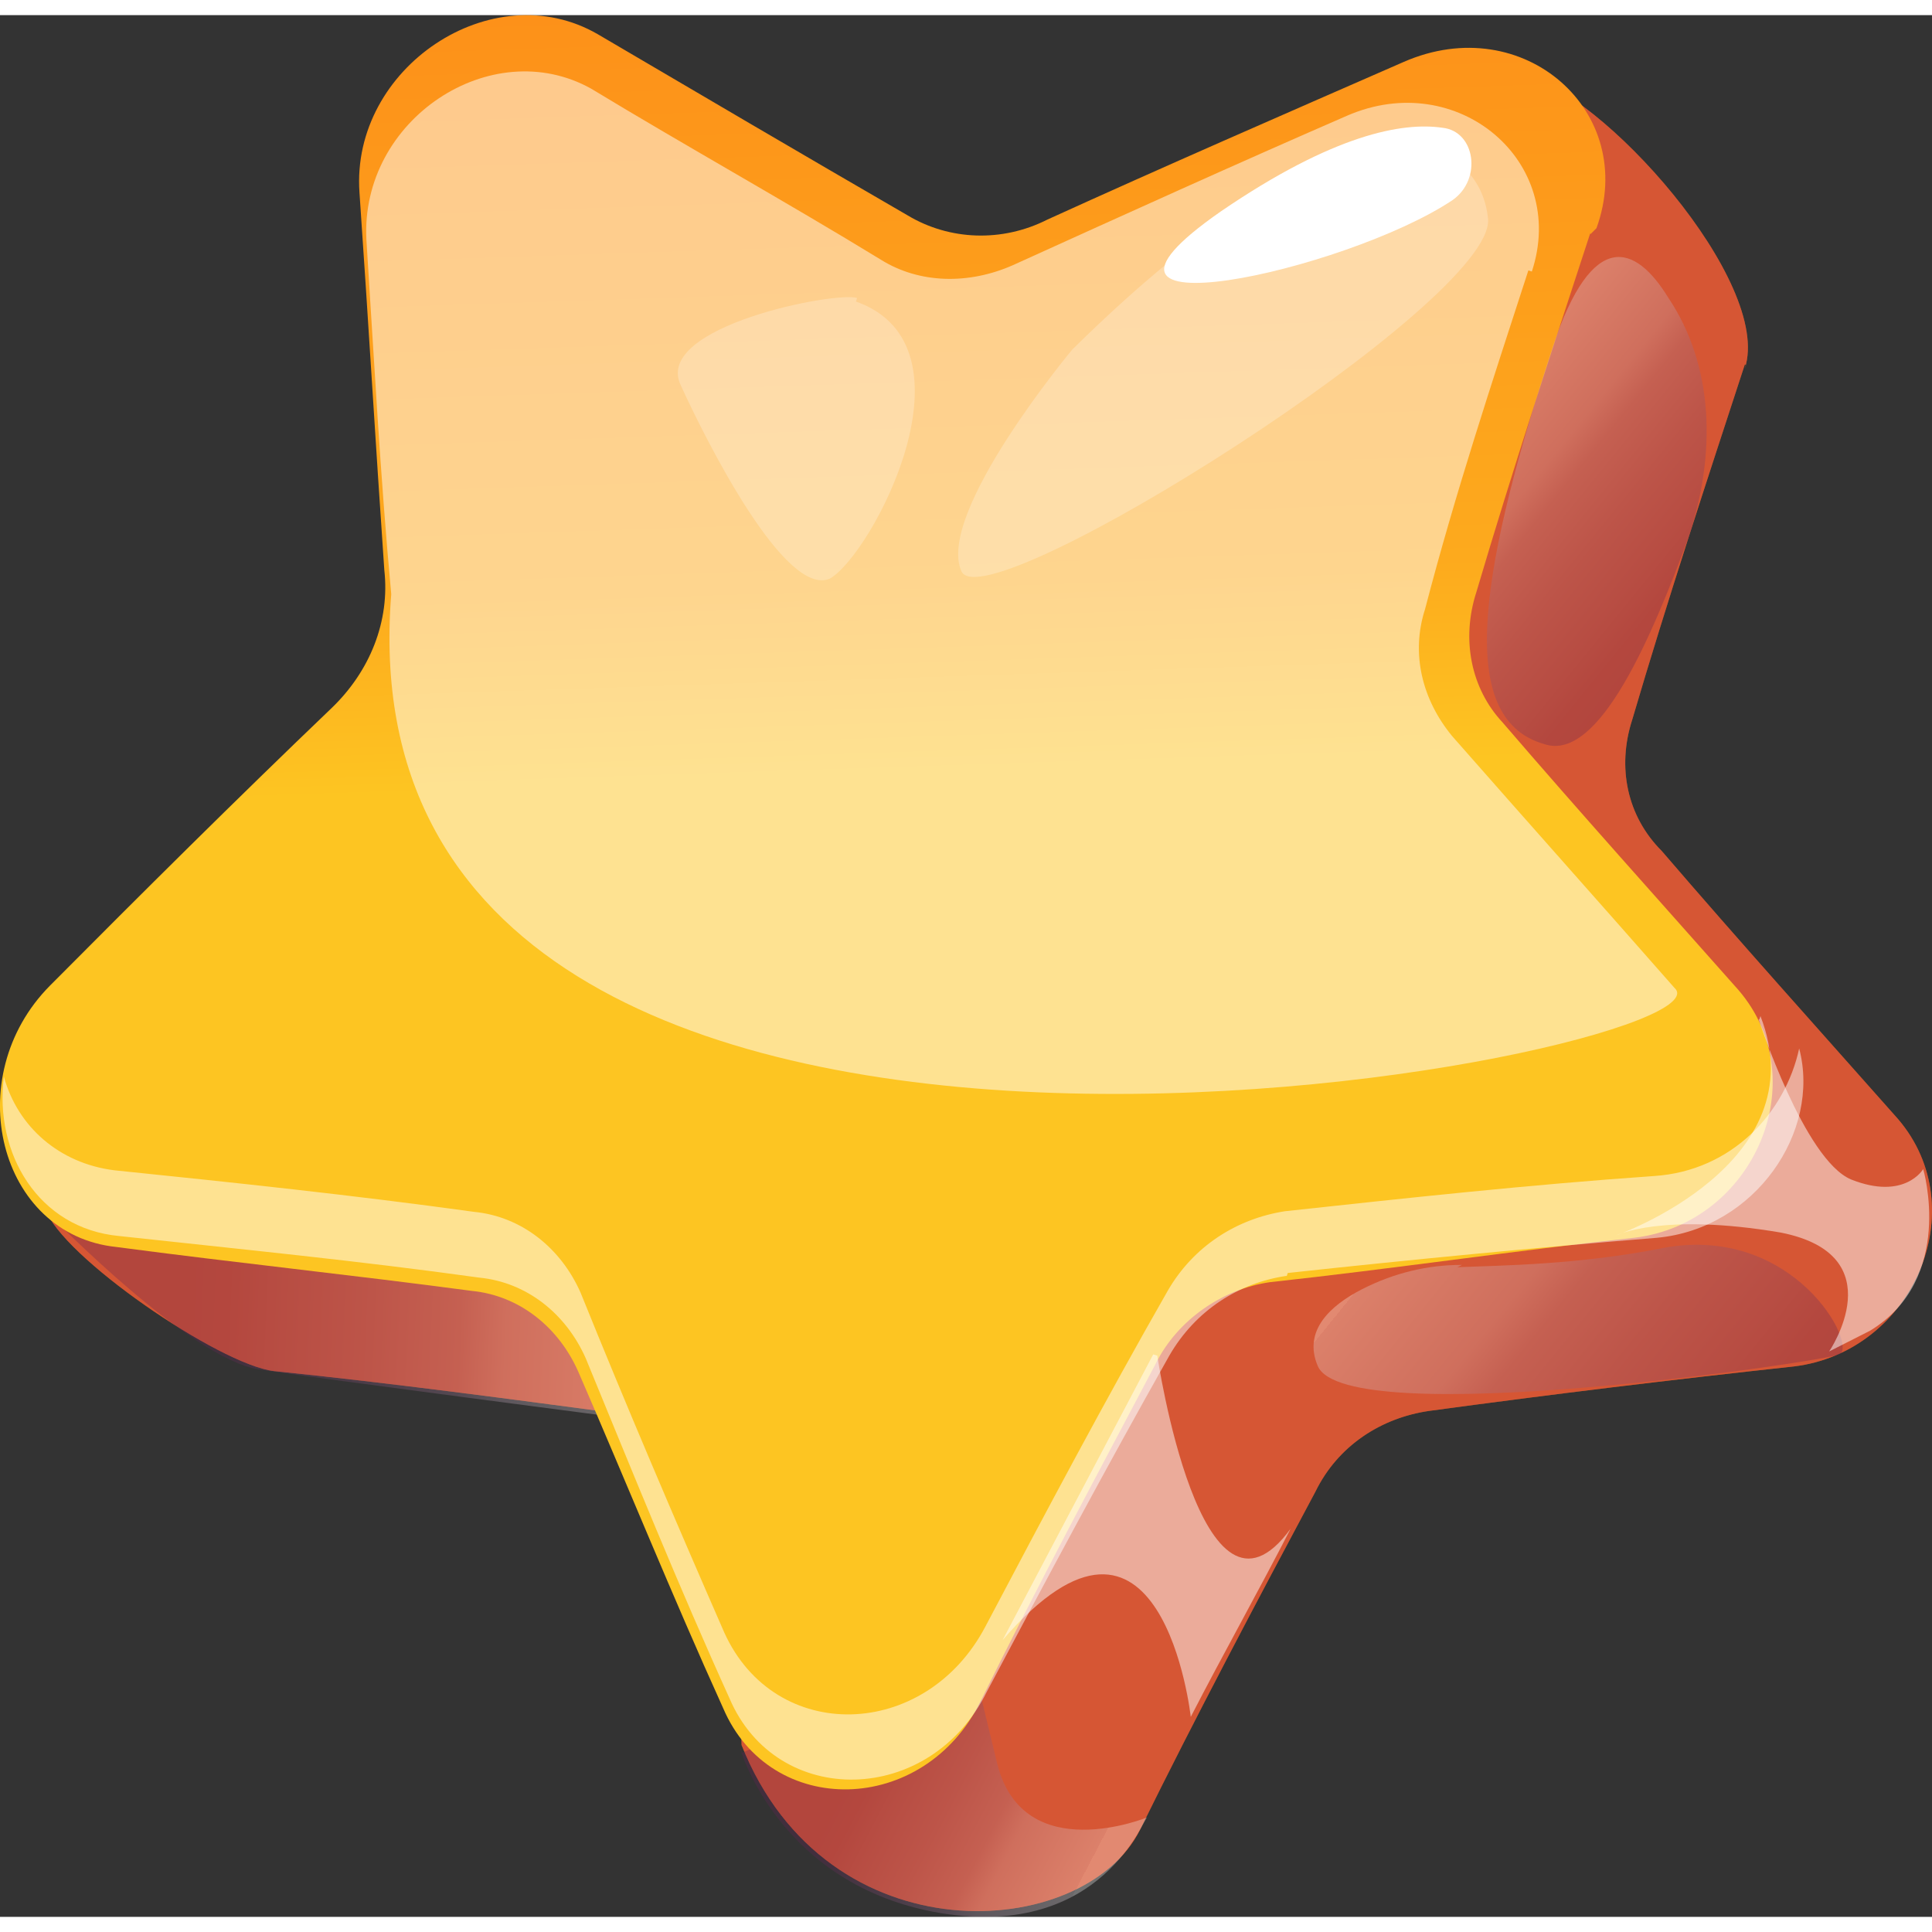 <?xml version="1.0" encoding="UTF-8"?>
<svg xmlns="http://www.w3.org/2000/svg" xmlns:xlink="http://www.w3.org/1999/xlink" width="69" height="69" viewBox="0 0 470.55 463.18">
  <rect x="0" y="0" width="470.55" height="463.18" fill="#333333" stroke="none"/>
  <defs>
    <linearGradient id="Degradado_sin_nombre_32" data-name="Degradado sin nombre 32" x1="43.85" y1="166.94" x2="-15.31" y2="415" gradientTransform="translate(142.47 198.78) rotate(39.05)" gradientUnits="userSpaceOnUse">
      <stop offset="0" stop-color="#fd7b16"/>
      <stop offset=".2" stop-color="#fd8016"/>
      <stop offset=".3" stop-color="#fd9019"/>
      <stop offset=".6" stop-color="#fdaa1d"/>
      <stop offset=".7" stop-color="#fdc522"/>
    </linearGradient>
    <linearGradient id="Degradado_sin_nombre_33" data-name="Degradado sin nombre 33" x1="81.53" y1="76.88" x2="-8.62" y2="143.93" gradientTransform="translate(142.47 198.78) rotate(39.05)" gradientUnits="userSpaceOnUse">
      <stop offset="0" stop-color="#fff"/>
      <stop offset="0" stop-color="#ece4ea"/>
      <stop offset=".3" stop-color="#c2a9bd"/>
      <stop offset=".4" stop-color="#a07897"/>
      <stop offset=".6" stop-color="#85527a"/>
      <stop offset=".8" stop-color="#723765"/>
      <stop offset=".9" stop-color="#672658"/>
      <stop offset="1" stop-color="#632154"/>
    </linearGradient>
    <linearGradient id="Degradado_sin_nombre_34" data-name="Degradado sin nombre 34" x1="253.84" y1="117.93" x2="192.85" y2="130.33" gradientTransform="translate(142.47 198.78) rotate(39.05)" gradientUnits="userSpaceOnUse">
      <stop offset="0" stop-color="#fff"/>
      <stop offset="0" stop-color="#ece4ea"/>
      <stop offset=".3" stop-color="#c2a9bd"/>
      <stop offset=".4" stop-color="#a07897"/>
      <stop offset=".6" stop-color="#85527a"/>
      <stop offset=".8" stop-color="#723765"/>
      <stop offset=".9" stop-color="#672658"/>
      <stop offset="1" stop-color="#632154"/>
    </linearGradient>
    <linearGradient id="Degradado_sin_nombre_35" data-name="Degradado sin nombre 35" x1="-175.99" y1="-311.74" x2="142.65" y2="55.49" gradientTransform="translate(142.47 198.78) rotate(39.05)" gradientUnits="userSpaceOnUse">
      <stop offset="0" stop-color="#fd7b16"/>
      <stop offset=".2" stop-color="#fd8016"/>
      <stop offset=".3" stop-color="#fd9019"/>
      <stop offset=".6" stop-color="#fdaa1d"/>
      <stop offset=".7" stop-color="#fdc522"/>
    </linearGradient>
    <linearGradient id="Degradado_sin_nombre_36" data-name="Degradado sin nombre 36" x1="104.25" y1="-216.06" x2="174.82" y2="-216.06" gradientTransform="translate(142.47 198.78) rotate(39.05)" gradientUnits="userSpaceOnUse">
      <stop offset="0" stop-color="#fff"/>
      <stop offset="0" stop-color="#ece4ea"/>
      <stop offset=".3" stop-color="#c2a9bd"/>
      <stop offset=".4" stop-color="#a07897"/>
      <stop offset=".6" stop-color="#85527a"/>
      <stop offset=".8" stop-color="#723765"/>
      <stop offset=".9" stop-color="#672658"/>
      <stop offset="1" stop-color="#632154"/>
    </linearGradient>
    <linearGradient id="Degradado_sin_nombre_37" data-name="Degradado sin nombre 37" x1="216.38" y1="-56.07" x2="318.65" y2="-56.07" gradientTransform="translate(142.47 198.78) rotate(39.05)" gradientUnits="userSpaceOnUse">
      <stop offset="0" stop-color="#fff"/>
      <stop offset="0" stop-color="#ece4ea"/>
      <stop offset=".3" stop-color="#c2a9bd"/>
      <stop offset=".4" stop-color="#a07897"/>
      <stop offset=".6" stop-color="#85527a"/>
      <stop offset=".8" stop-color="#723765"/>
      <stop offset=".9" stop-color="#672658"/>
      <stop offset="1" stop-color="#632154"/>
    </linearGradient>
  </defs>
  <g style="isolation: isolate;">
    <g id="Capa_1" data-name="Capa 1">
      <path d="M424.97,85.07c-9.28,28.4-18.98,57.78-27.41,86.46-3.8,11.67-1.27,23.62,7.17,32.05,18.84,21.93,37.82,43.02,57.5,65.23,18.84,21.93,3.66,56.8-25.31,60.31-29.8,3.23-58.77,6.75-88.85,10.83-11.67,1.69-22.21,8.44-27.7,19.68-14.34,26.85-28.96,54.41-42.74,82.38-13.5,27.13-76.2,31.63-97.01-20.67-.7-20.67-.7-40.07-1.41-60.73-4.78-10.83-14.34-18.56-26.01-19.68-28.4-3.8-57.64-7.73-86.46-10.68-13.36-1.55-52.02-28.12-55.67-39.51-4.78-13.64,26.99-11.53,39.51-24.18,22.21-22.35,45.13-44.57,68.19-66.64,9.42-9,14.34-21.23,12.65-32.9l-6.33-91.1c-2.11-30.37,32.34-53.42,57.22-38.8,24.88,14.62,49.77,29.24,75.21,44.99,10.12,6.05,22.92,6.61,34.02.98,0,0,71.56-71.14,79.01-68.61,19.26,3.51,61.3,50.61,54.41,71.56l.28-.84-.28-.14Z" style="fill: url(#Degradado_sin_nombre_32);"/>
      <path d="M424.97,85.07c-9.28,28.4-18.98,57.78-27.41,86.46-3.8,11.67-1.27,23.62,7.17,32.05,18.84,21.93,37.82,43.02,57.5,65.23,18.84,21.93,3.66,56.8-25.31,60.31-29.8,3.23-58.77,6.75-88.85,10.83-11.67,1.69-22.21,8.44-27.7,19.68-14.34,26.85-28.96,54.41-42.74,82.38-13.5,27.13-76.2,31.63-97.01-20.67-.7-20.67-.7-40.07-1.41-60.73-4.78-10.83-14.34-18.56-26.01-19.68-28.4-3.8-57.64-7.73-86.46-10.68-13.36-1.55-52.02-28.12-55.67-39.51-4.78-13.64,26.99-11.53,39.51-24.18,22.21-22.35,45.13-44.57,68.19-66.64,9.42-9,14.34-21.23,12.65-32.9l-6.33-91.1c-2.11-30.37,32.34-53.42,57.22-38.8,24.88,14.62,49.77,29.24,75.21,44.99,10.12,6.05,22.92,6.61,34.02.98,0,0,71.56-71.14,79.01-68.61,19.26,3.51,61.3,50.61,54.41,71.56l.28-.84-.28-.14Z" style="fill: #9c1f63; isolation: isolate; mix-blend-mode: multiply; opacity: .4;"/>
      <path d="M12.91,293s33.32,34.16,50.05,36.83c15.89,2.39,90.54,12.09,90.54,12.09,0,0,11.39-57.5.56-63.83-10.68-7.17-141.15,14.9-141.43,15.75l.28-.84h0Z" style="fill: url(#Degradado_sin_nombre_33); isolation: isolate; mix-blend-mode: multiply; opacity: .3;"/>
      <path d="M180.21,422.06s9.42,33.6,48.92,40.21c39.65,6.47,49.49-23.62,50.33-23.34,0,0-30.09,12.37-36.55-12.93l-6.33-26.15c-19.12,7.59-37.54,15.46-55.81,23.34l-.56-1.12Z" style="fill: url(#Degradado_sin_nombre_34); isolation: isolate; mix-blend-mode: multiply; opacity: .3;"/>
      <path d="M387.3,53.16c-9.56,29.24-18.98,57.78-27.7,87.3-3.8,11.67-1.27,23.62,6.33,31.77,18.84,21.93,37.82,43.02,57.5,65.23,18.84,21.93,3.66,56.8-25.31,60.31-29.8,3.23-59.05,7.59-88.85,10.83-11.67,1.69-22.49,9.28-27.7,19.68-14.62,27.7-28.96,54.41-42.74,82.38-13.78,27.98-51.17,28.68-62.7,1.69-12.37-27.27-23.62-55.11-35.29-81.96-4.78-10.83-14.34-18.56-26.01-19.68-28.4-3.8-57.92-6.89-86.46-10.68-28.68-2.95-38.38-41.33-16.17-63.69,22.21-22.35,45.41-45.41,68.47-67.48,9.42-9,14.34-21.23,12.93-33.74-2.11-30.37-3.94-61.58-6.05-91.94-2.11-30.37,32.34-53.42,58.06-38.52,24.88,14.62,49.77,29.24,75.5,44.14,10.12,6.05,22.92,6.61,34.02.98,28.4-12.93,57.5-25.59,86.74-38.38,29.24-12.79,57.22,12.23,46.96,40.49l-1.41,1.41-.14-.14Z" style="fill: url(#Degradado_sin_nombre_35);"/>
      <path d="M372.25,62.15c-9,27.7-17.85,54.41-25.17,82.53-3.51,10.83-.7,22.07,6.61,30.93,18.28,20.81,35.85,40.49,54.13,61.3,17.85,16.03-326.87,83.79-312.53-95.88-2.67-28.68-4.22-57.92-6.05-86.32-1.55-29.24,30.37-50.33,54.69-36.83,23.2,14.06,47.52,27.56,70.72,41.75,9.28,5.76,21.23,6.05,32.05,1.27,27.27-12.37,54.55-24.74,81.4-36.41,26.85-11.67,53.85,11.11,44.99,37.96l-.84-.28h0Z" style="fill: #fff; isolation: isolate; mix-blend-mode: overlay; opacity: .5;"/>
      <g style="mix-blend-mode: color-dodge; opacity: .8;">
        <path d="M261.19,81.41s-33.46,40.07-26.99,54.13c6.19,12.23,130.04-65.8,128.22-85.9-1.83-20.1-31.35-37.12-101.22,31.77M208.75,68.9c-5.06-1.69-49.49,6.89-43.02,21.09,6.47,14.2,25.59,52.02,36.41,47.24,10.26-5.9,37.12-56.52,6.33-67.48l.28-.84Z" style="fill: #fff; isolation: isolate; mix-blend-mode: color-dodge; opacity: .3;"/>
      </g>
      <path d="M353.84,45c7.17-5.06,5.48-16.73-2.53-17.57-9.7-1.41-26.43,1.55-53.99,20.39-44.43,30.93,30.51,14.62,56.52-2.81" style="fill: #fff;"/>
      <path d="M411.34,126.96c6.61-20.1,6.19-41.47-5.06-58.2-7.87-12.79-18.42-17.15-28.12,12.09-19.54,59.47-22.35,90.96-1.97,96.72,13.36,4.36,26.29-26.57,35.15-50.61" style="fill: url(#Degradado_sin_nombre_36); isolation: isolate; mix-blend-mode: multiply; opacity: .3;"/>
      <path d="M355.95,304.39c-8.29,0-16.45,1.97-24.18,5.9-7.73,3.94-14.48,10.12-10.83,18.7,6.75,16.17,123.72-1.12,127.09-2.81,4.5-2.25-10.97-31.49-42.46-26.01-20.81,4.22-40.35,4.36-50.61,4.78l1.12-.56h-.14Z" style="fill: url(#Degradado_sin_nombre_37); isolation: isolate; mix-blend-mode: multiply; opacity: .3;"/>
      <path d="M428.35,244.64s11.11,34.16,22.49,38.94c13.07,5.2,17.57-2.53,17.57-2.53,0,0,7.87,26.71-12.93,39.36l-9.98,5.06s16.03-23.48-11.81-28.96c-28.96-4.92-40.07.7-40.07.7,0,0,49.21-17.29,35.15-53.42l-.28.84h-.14ZM281.86,326.46s10.68,72.12,32.48,42.18c-7.73,15.04-16.59,30.79-24.32,45.83,0,0-7.03-63.55-45.83-18.7,12.09-22.92,24.6-46.68,36.69-69.59l.84.28h.14Z" style="fill: #fff; isolation: isolate; mix-blend-mode: overlay; opacity: .5;"/>
      <path d="M313.35,307.06c-11.67,1.69-22.21,8.44-28.54,19.4-15.46,27.41-29.8,54.27-44.43,81.82-13.78,27.98-51.17,28.68-62.7,1.69-12.37-27.27-23.62-55.11-35.01-82.81-4.78-10.83-14.34-18.56-26.01-19.68-29.24-4.08-57.92-6.89-87.59-10.12-19.82-1.83-30.51-20.24-28.12-38.8,3.37,12.23,13.5,21.09,26.85,22.78,28.68,2.95,58.2,6.05,87.59,10.12,11.67,1.12,21.23,8.86,26.01,19.68,11.25,27.84,22.78,54.83,35.01,82.81,12.37,27.27,48.92,26.29,63.55-1.41s29.24-55.25,44.43-81.82c6.33-10.97,16.87-17.57,28.54-19.4,29.8-3.23,59.61-6.47,89.98-8.58,18.98-1.27,31.91-15.46,35.29-31.07,5.34,20.24-10.68,43.86-34.58,46.11-29.52,2.39-60.17,5.34-89.98,8.58l-.28.84v-.14Z" style="fill: #fff; isolation: isolate; mix-blend-mode: color-dodge; opacity: .5;"/>
    </g>
  </g>
</svg>